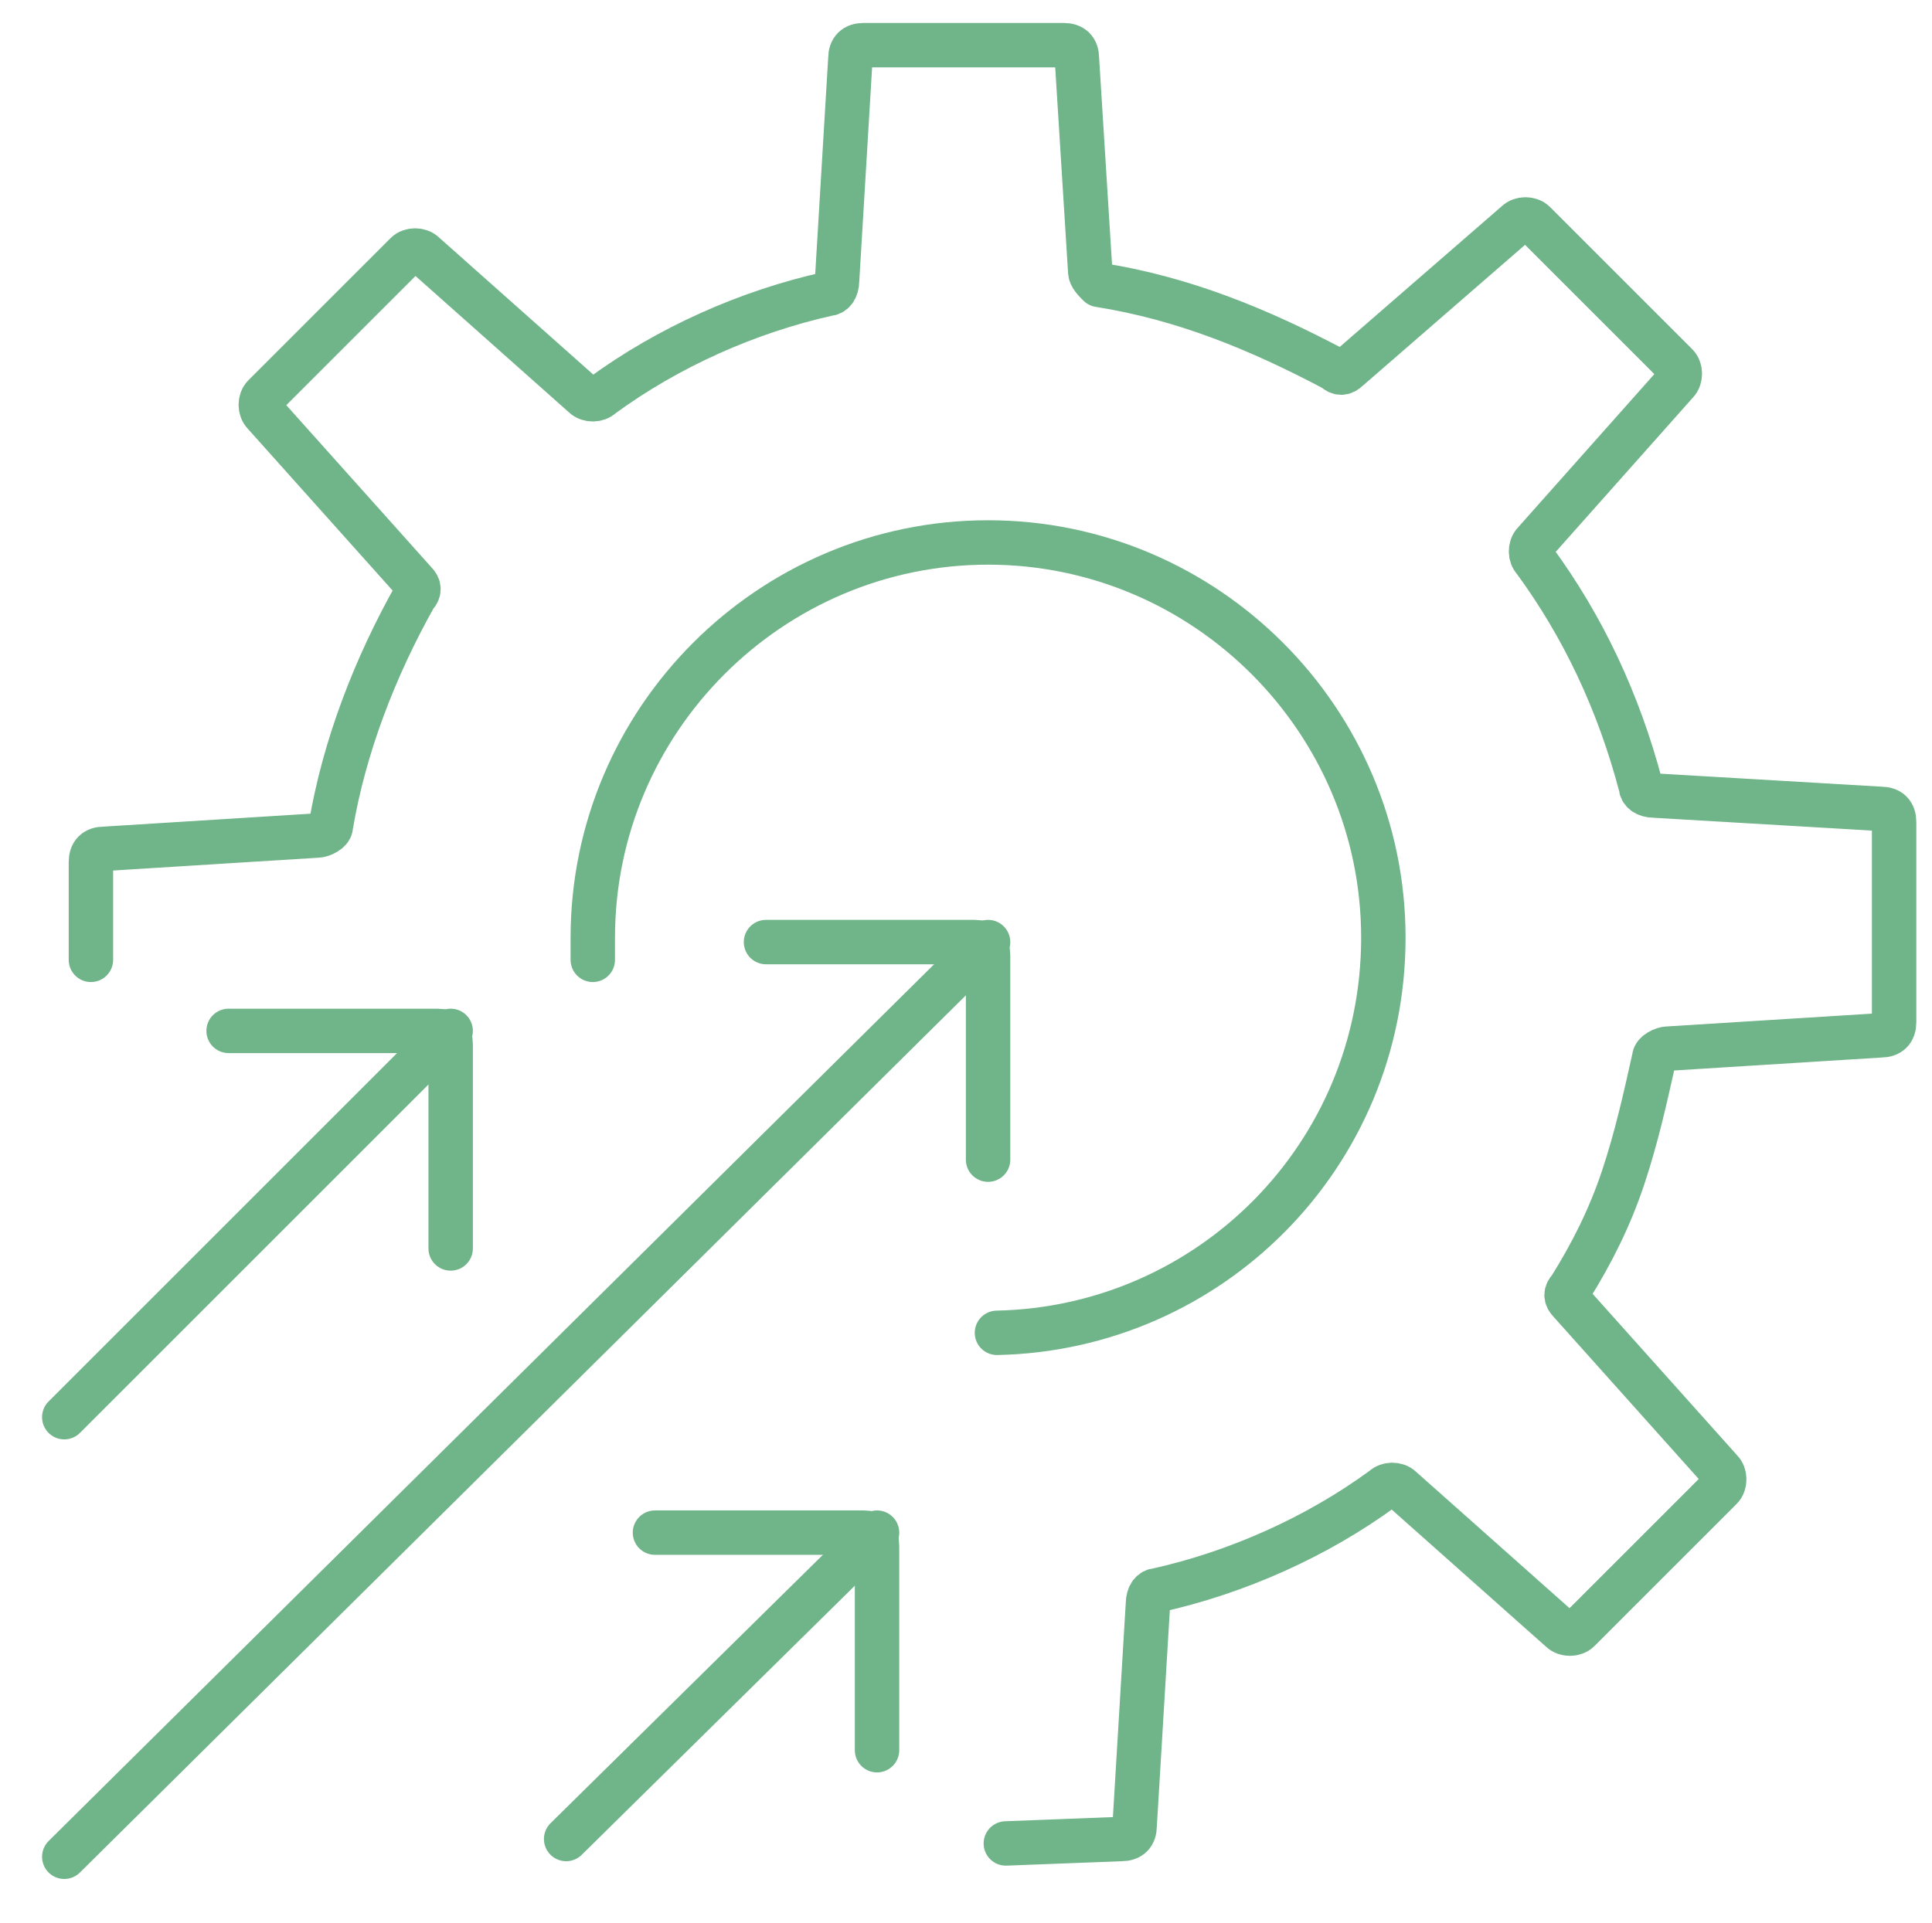 <svg xmlns="http://www.w3.org/2000/svg" xmlns:xlink="http://www.w3.org/1999/xlink" id="Layer_1" x="0px" y="0px" viewBox="0 0 43.5 43.3" style="enable-background:new 0 0 43.5 43.3;" xml:space="preserve"><style type="text/css">	.st0{fill:none;stroke:#70B489;stroke-linecap:round;stroke-linejoin:round;}</style><g id="Group_10767" transform="translate(-2091.953 -1434.883)">	<path id="Path_10351" class="st0" d="M2105.3,1456.5c0-0.2,0-0.4,0-0.5c0-4.9,4-8.9,8.9-8.9c4.9,0,8.9,4,8.9,8.9  c0,4.9-3.9,8.8-8.7,8.9"></path>	<path id="Path_10352" class="st0" d="M2094,1456.5l0-2.2c0-0.2,0.1-0.3,0.3-0.3l4.8-0.3c0.1,0,0.3-0.1,0.3-0.2  c0.3-1.8,1-3.6,1.9-5.2c0.1-0.1,0.1-0.2,0-0.3l-3.4-3.8c-0.1-0.1-0.1-0.3,0-0.4l3.2-3.2c0.1-0.1,0.3-0.1,0.4,0l3.6,3.2  c0.1,0.1,0.3,0.1,0.4,0c1.5-1.1,3.3-1.9,5.1-2.3c0.1,0,0.2-0.1,0.2-0.3l0.3-5c0-0.2,0.1-0.3,0.3-0.3l4.5,0c0.2,0,0.3,0.1,0.3,0.3  l0.3,4.8c0,0.1,0.1,0.2,0.2,0.3c1.9,0.3,3.6,1,5.3,1.9c0.1,0.1,0.2,0.1,0.3,0l3.8-3.3c0.1-0.1,0.3-0.1,0.4,0l3.2,3.2  c0.1,0.1,0.1,0.3,0,0.4l-3.2,3.6c-0.1,0.1-0.1,0.3,0,0.4c1.1,1.5,1.9,3.2,2.4,5.1c0,0.1,0.1,0.2,0.3,0.2l5.1,0.3  c0.2,0,0.3,0.1,0.3,0.3l0,4.5c0,0.2-0.1,0.3-0.3,0.3l-4.8,0.3c-0.1,0-0.3,0.1-0.3,0.2c-0.2,0.9-0.4,1.8-0.7,2.7  c-0.3,0.9-0.7,1.7-1.2,2.5c-0.1,0.1-0.1,0.2,0,0.3l3.4,3.8c0.1,0.1,0.1,0.3,0,0.4l-3.2,3.2c-0.1,0.1-0.3,0.1-0.4,0l-3.6-3.2  c-0.1-0.1-0.3-0.1-0.4,0c-1.5,1.1-3.3,1.9-5.1,2.3c-0.1,0-0.2,0.1-0.2,0.3l-0.3,5c0,0.2-0.1,0.3-0.3,0.3l-2.6,0.1"></path>	<line id="Line_144" class="st0" x1="2093.4" y1="1476.7" x2="2114.2" y2="1456.1"></line>	<path id="Path_10353" class="st0" d="M2109.2,1456.1h4.7c0.2,0,0.3,0.1,0.3,0.3v4.6"></path>	<line id="Line_145" class="st0" x1="2102.1" y1="1458.1" x2="2093.4" y2="1466.8"></line>	<path id="Path_10354" class="st0" d="M2097.1,1458.1h4.7c0.2,0,0.3,0.1,0.3,0.3v4.6"></path>	<line id="Line_146" class="st0" x1="2111.7" y1="1469.4" x2="2104.7" y2="1476.3"></line>	<path id="Path_10355" class="st0" d="M2106.7,1469.4h4.7c0.2,0,0.3,0.1,0.3,0.3v4.6"></path></g></svg>